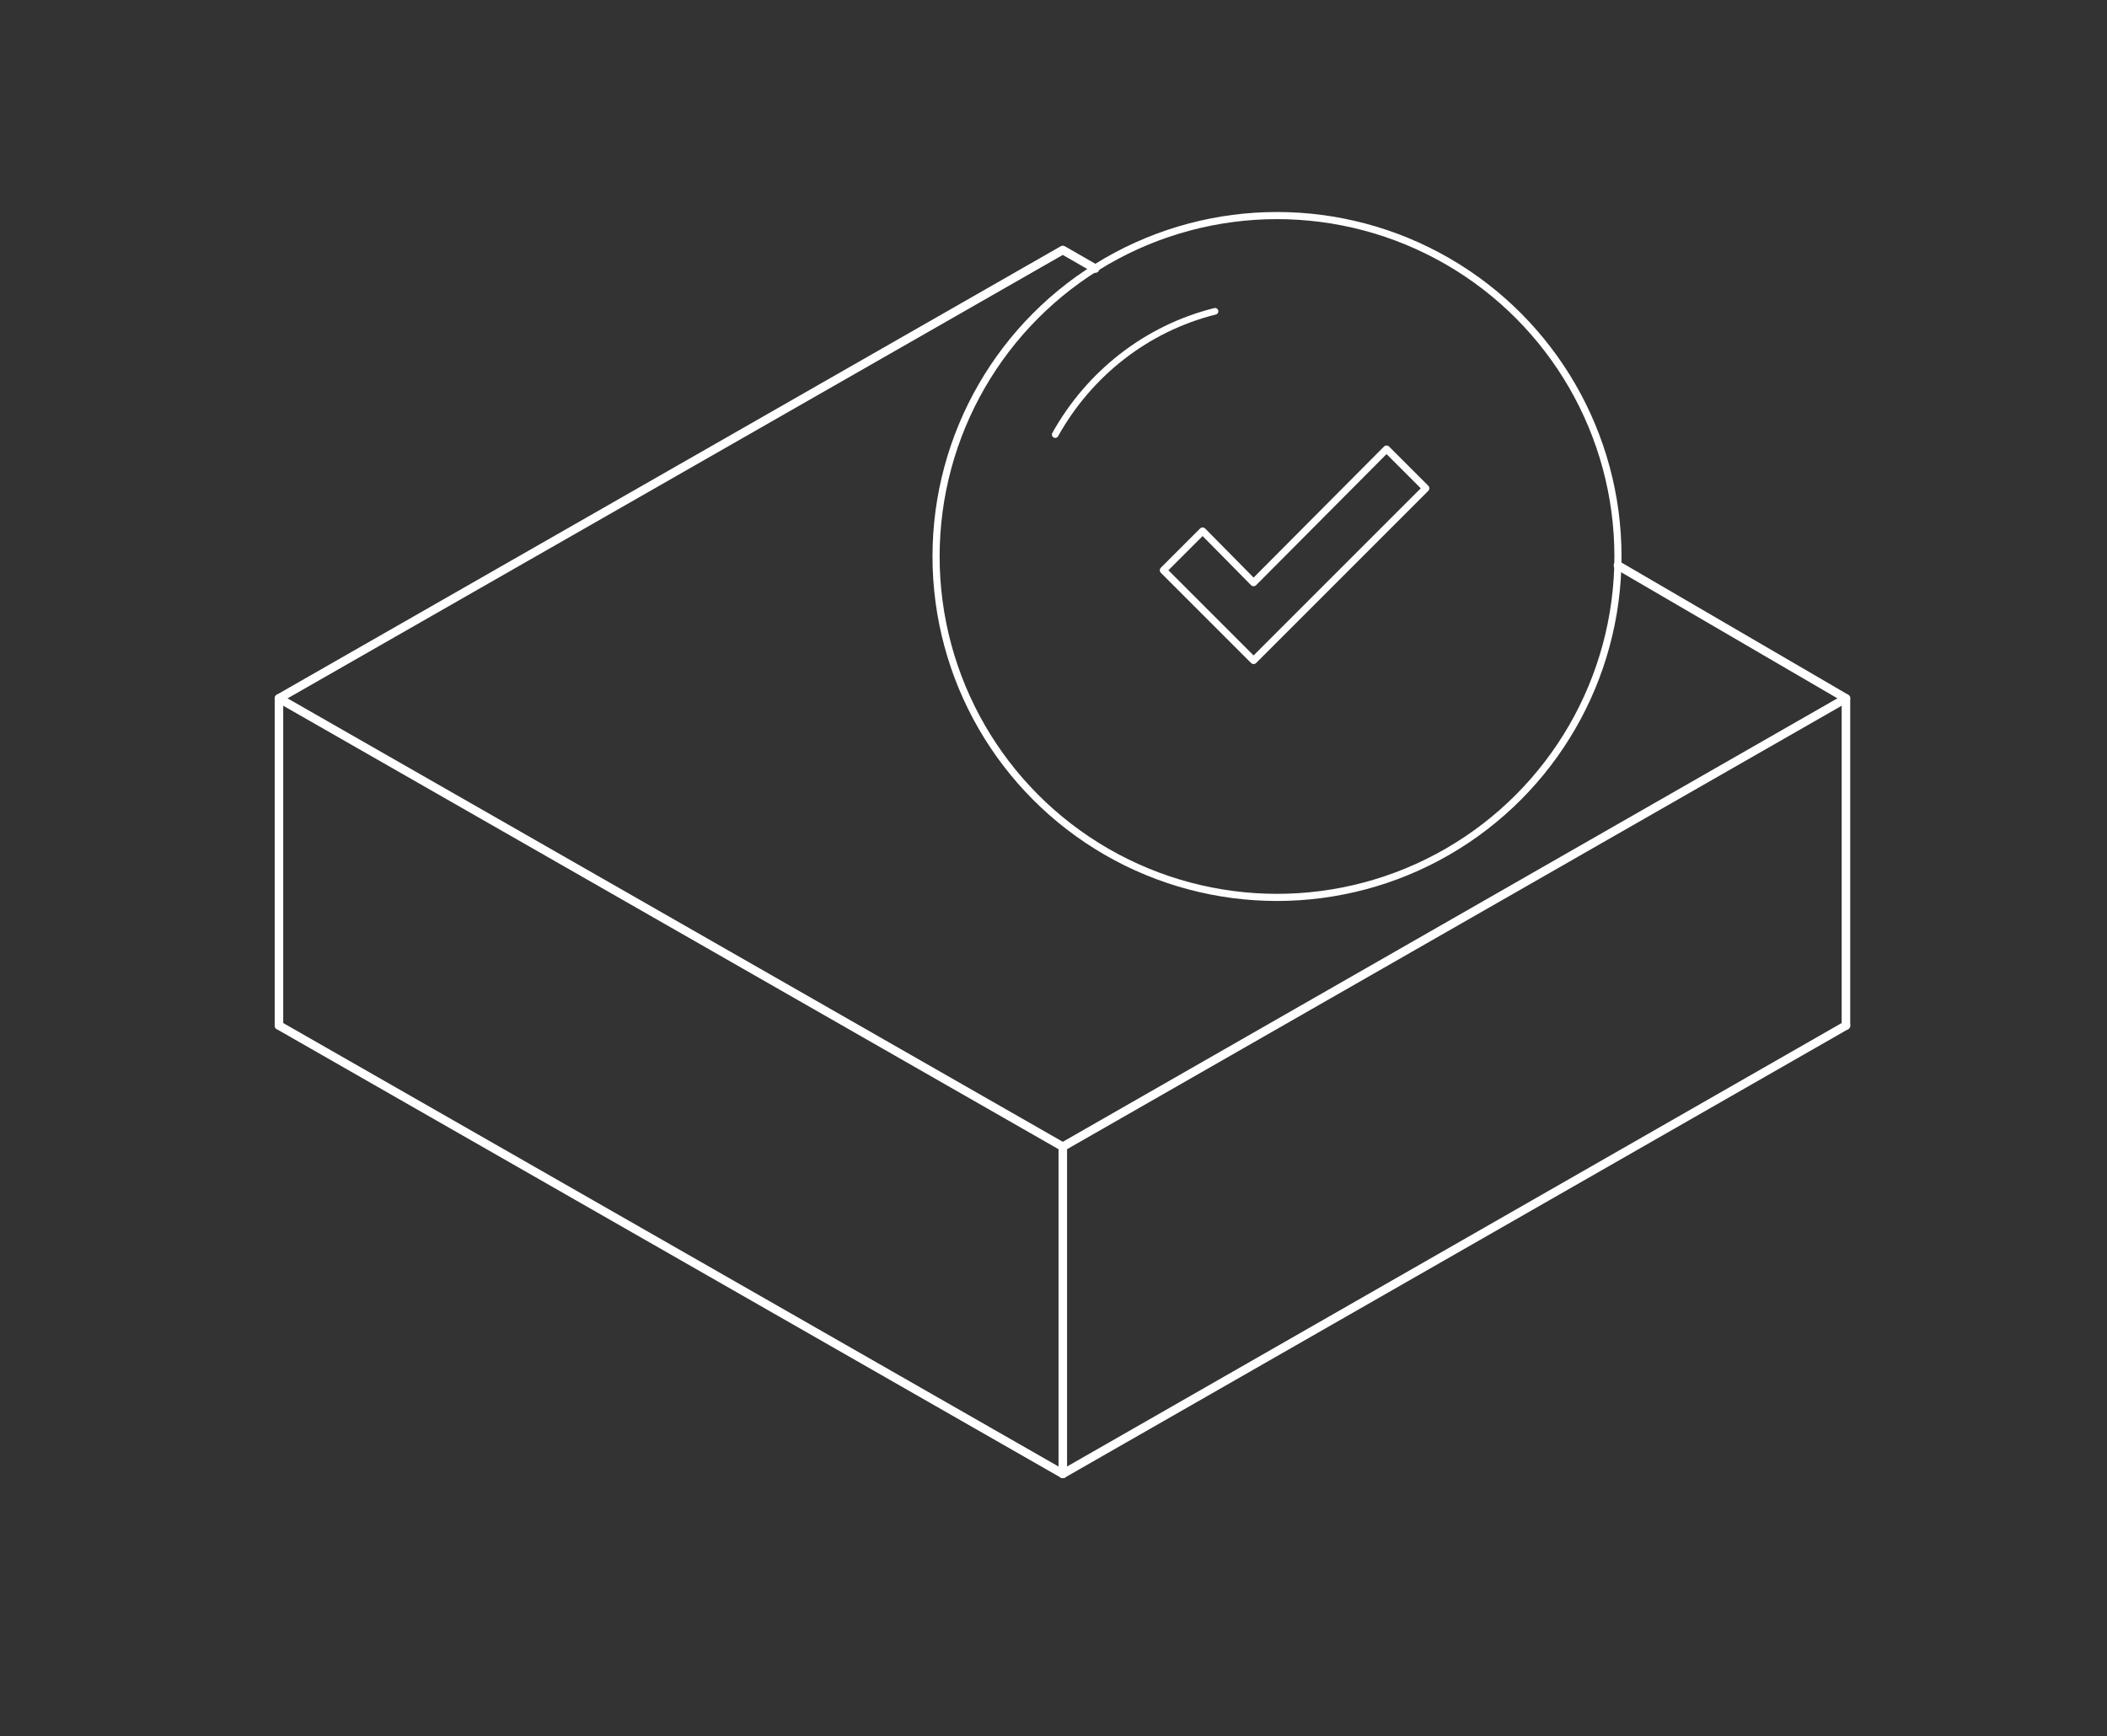 <?xml version="1.0" encoding="utf-8"?>
<!-- Generator: Adobe Illustrator 22.0.1, SVG Export Plug-In . SVG Version: 6.00 Build 0)  -->
<svg version="1.1" id="Layer_1" xmlns="http://www.w3.org/2000/svg" xmlns:xlink="http://www.w3.org/1999/xlink" x="0px" y="0px"
	 width="305.9px" height="252.1px" viewBox="0 0 305.9 252.1" style="enable-background:new 0 0 305.9 252.1;" xml:space="preserve"
	>
<rect x="0" y="0" width="305.9" height="252.1" fill="#333333" stroke="none"/>
<style type="text/css">
	.st0{fill:none;stroke:#FFFFFF;stroke-width:1.24;stroke-linecap:round;stroke-linejoin:round;stroke-miterlimit:10;}
	.st1{fill:none;stroke:#FFFFFF;stroke-width:1.035;stroke-linecap:round;stroke-linejoin:round;stroke-miterlimit:10;}
	.st2{fill:none;stroke:#FFFFFF;stroke-width:0.963;stroke-linecap:round;stroke-linejoin:round;stroke-miterlimit:10;}
</style>
<g id="Layer_5">
</g>
<g id="Layer_2_1_">
</g>
<g id="Layer_1_1_">
	<path class="st0" d="M43.3,132.7"/>
	<g>
		<polyline class="st0" points="234.9,82.1 268,101.4 154.3,166.5 40.5,101.4 154.3,36.3 159,39 		"/>
		<polyline class="st0" points="268,148.9 154.3,214 40.5,148.9 		"/>
		<line class="st0" x1="40.5" y1="101.4" x2="40.5" y2="148.9"/>
		<line class="st0" x1="154.3" y1="166.5" x2="154.3" y2="214"/>
		<line class="st0" x1="268" y1="101.4" x2="268" y2="148.9"/>
	</g>
	<path class="st0" d="M231,54.5"/>
	<circle class="st1" cx="185.4" cy="80.8" r="49.5"/>
	<path class="st2" d="M176.4,45.2c-10,2.5-18.3,9.1-23.2,17.9"/>
</g>
<g id="Layer_4">
</g>
<g>
	<polygon class="st1" points="182,95.9 168.9,82.8 174.6,77.1 182,84.6 201.3,65.2 207,70.9 	"/>
</g>
</svg>
